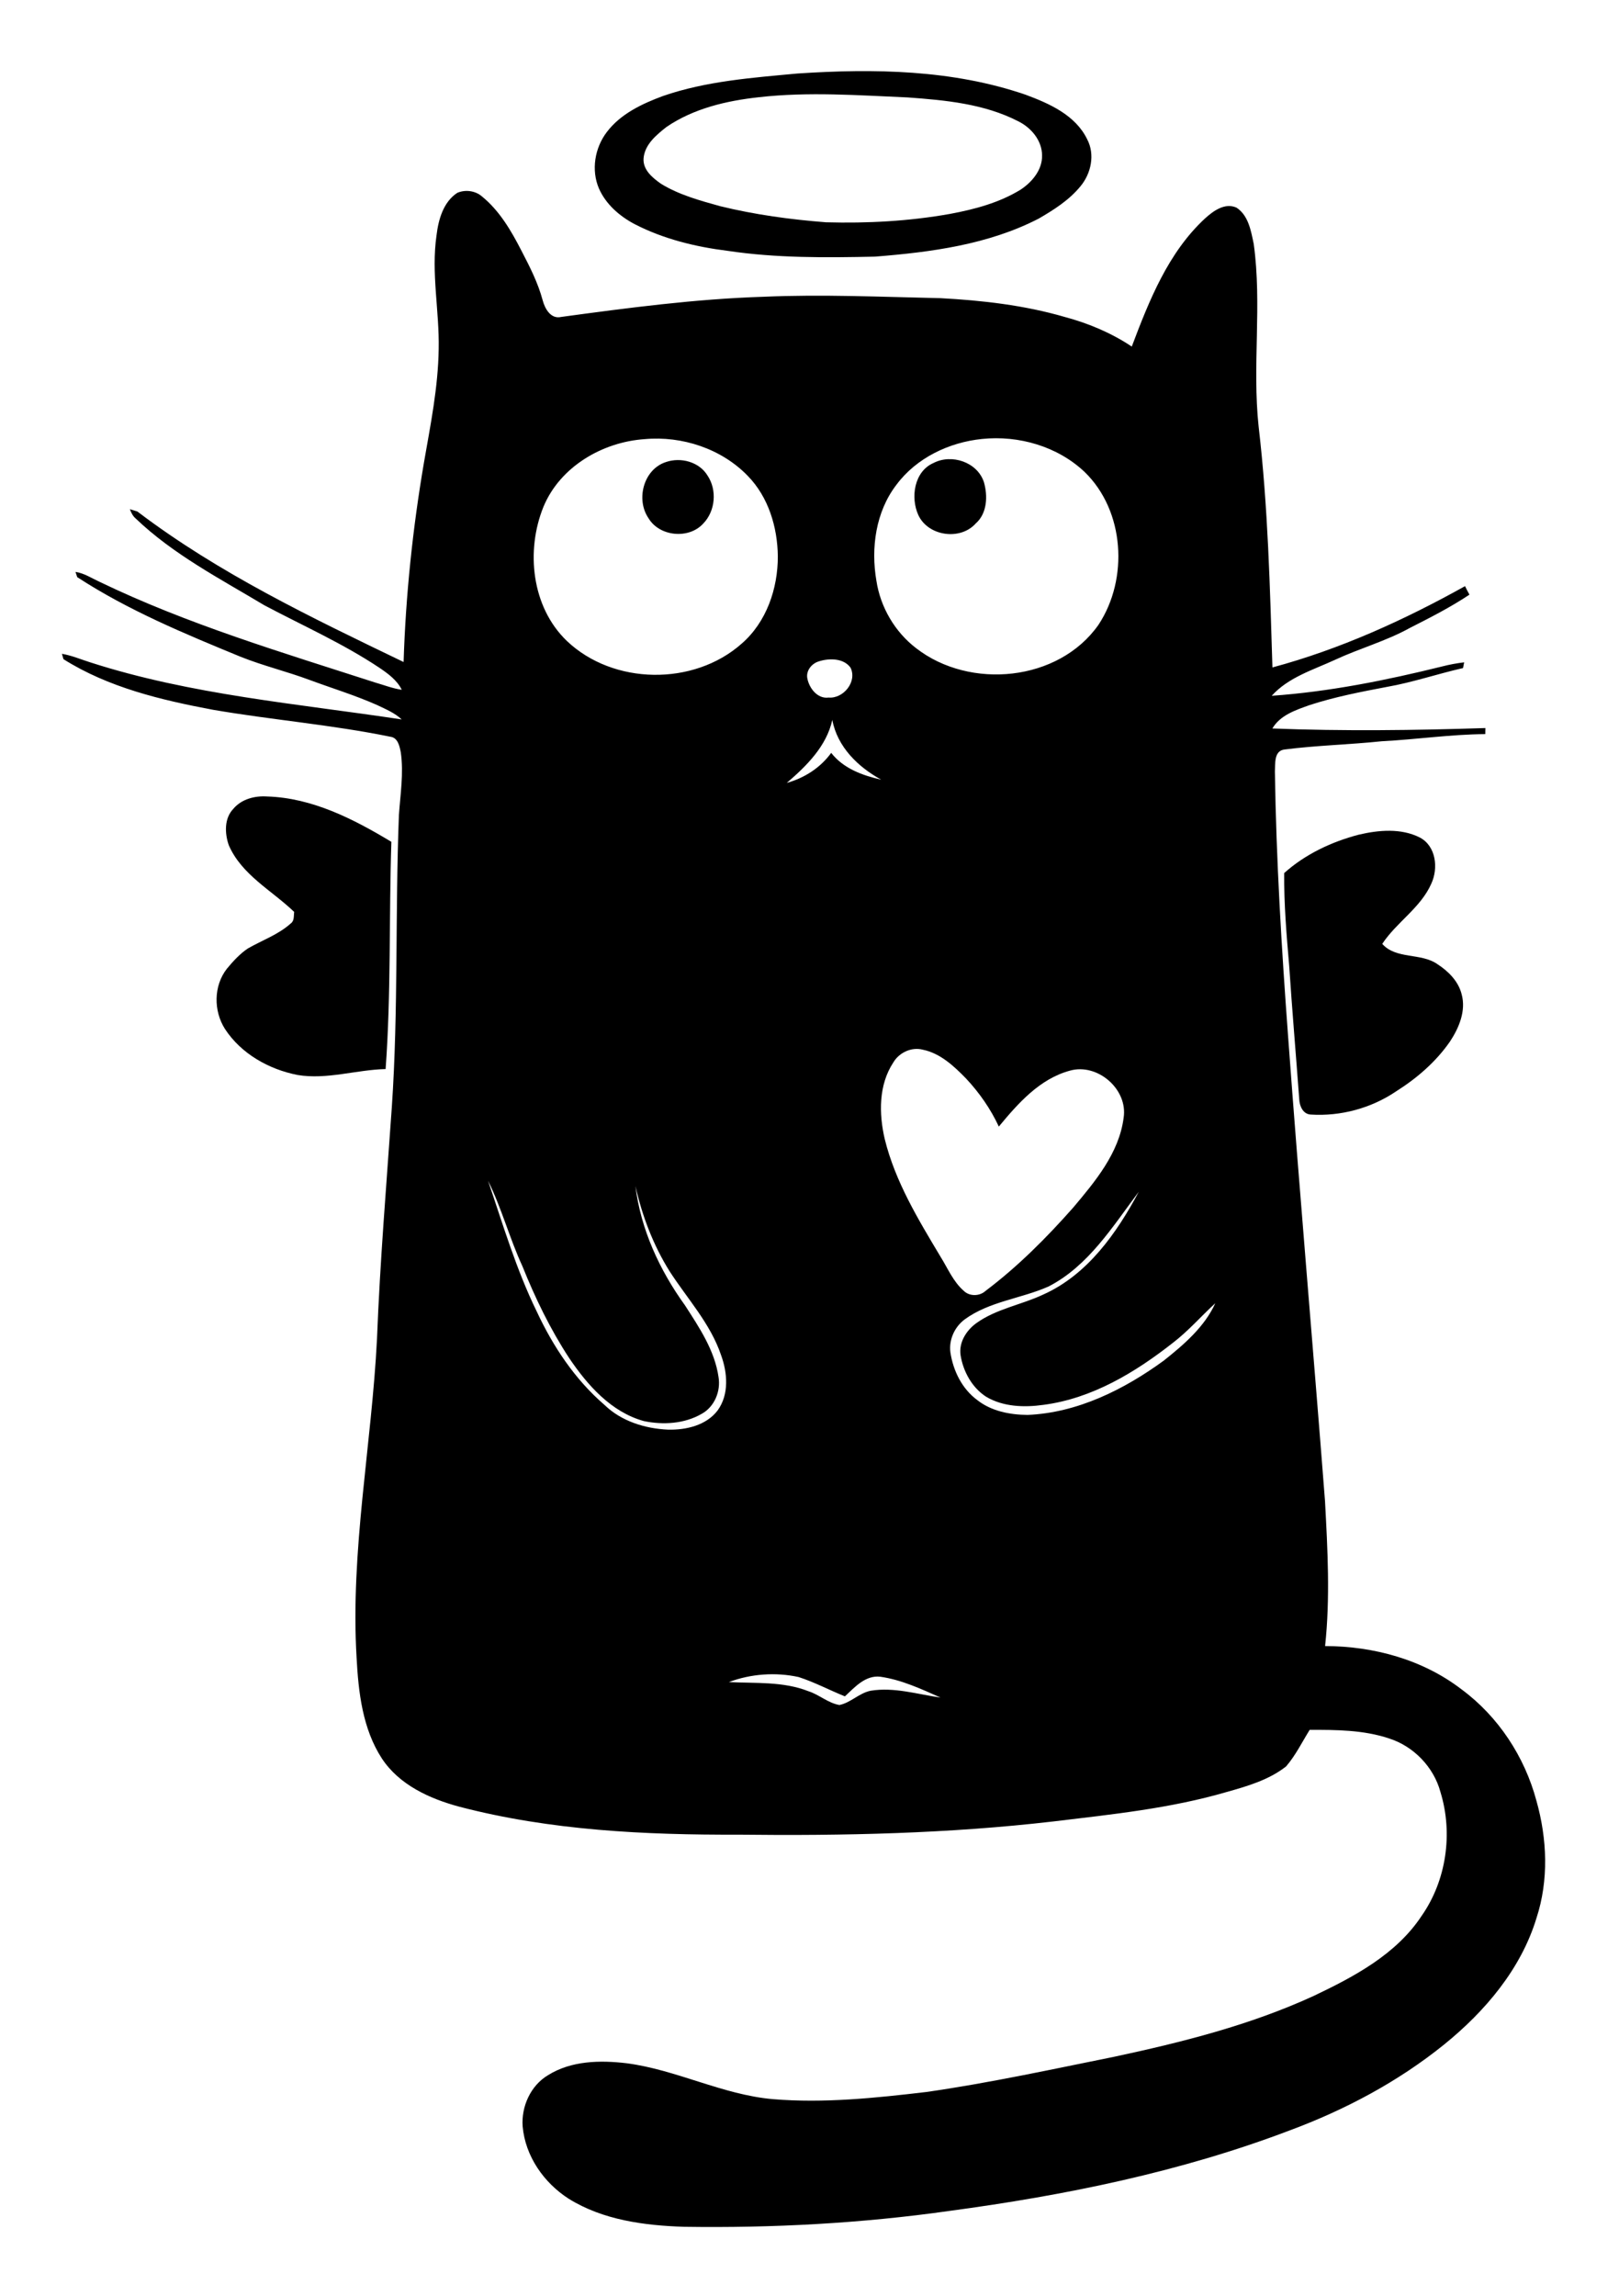 <?xml version="1.0" encoding="utf-8"?>
<!DOCTYPE svg PUBLIC "-//W3C//DTD SVG 1.1//EN" "http://www.w3.org/Graphics/SVG/1.1/DTD/svg11.dtd">
<svg version="1.1" id="Layer_1" xmlns="http://www.w3.org/2000/svg" xmlns:xlink="http://www.w3.org/1999/xlink" x="0px" y="0px"
	 viewBox="0 0 594 842" enable-background="new 0 0 594 842" xml:space="preserve">
<g id="_x23_ffffffff">
	<path d="M292.6,26.96c28.02-1.86,56.86-1.43,83.69,7.78c8.72,3.23,18.3,7.49,22.58,16.33c2.95,5.57,1.46,12.56-2.46,17.26
		c-4.13,5.05-9.74,8.61-15.31,11.84c-18.53,9.56-39.54,12.32-60.06,13.95C303.01,94.51,284.89,94.68,267,92
		c-11.77-1.46-23.51-4.32-34.1-9.77c-5.54-2.91-10.57-7.26-13.14-13.07c-2.92-6.77-1.55-14.93,2.88-20.73
		c5.06-6.69,12.96-10.39,20.63-13.23C259.13,29.72,276.01,28.51,292.6,26.96 M278.47,35.65c-11.86,1.29-23.96,4.1-33.95,10.92
		c-3.71,2.93-7.96,6.41-8.4,11.48c-0.32,4.22,3.29,7.18,6.41,9.36c6.63,4.07,14.24,6.13,21.67,8.2c12.74,3.12,25.78,4.9,38.84,5.91
		c15.22,0.43,30.51-0.4,45.51-3.07c9.02-1.68,18.12-4.09,25.99-8.95c4.17-2.79,7.9-7.23,7.79-12.5c-0.02-5.48-3.99-10.17-8.72-12.51
		c-12.5-6.44-26.8-7.76-40.6-8.76C314.86,34.95,296.6,33.6,278.47,35.65z"/>
	<path d="M167.72,70.75c2.96-1.31,6.72-0.83,9.16,1.34c6.41,5.22,10.67,12.53,14.4,19.79c3.06,5.88,6.11,11.83,7.83,18.27
		c0.82,3.1,3,7,6.83,6.08c24.6-3.34,49.27-6.6,74.11-7.39c21.65-0.95,43.33,0.05,64.99,0.51c15.36,0.82,30.78,2.58,45.6,6.89
		c8.69,2.32,17.11,5.86,24.6,10.86c6.37-16.87,13.35-34.48,26.88-46.99c3.03-2.75,7.31-5.89,11.56-3.95
		c4.38,2.88,5.3,8.52,6.3,13.27c3.09,22.25-0.6,44.78,1.81,67.07c3.43,29.31,4.15,58.82,5.06,88.28
		c24.77-6.66,48.3-17.35,70.66-29.81c0.51,1.05,1.05,2.09,1.62,3.12c-6.98,4.65-14.47,8.45-21.93,12.24
		c-8.7,4.81-18.34,7.45-27.33,11.63c-8.06,3.72-17.17,6.42-23.28,13.22c21.14-1.49,41.98-5.68,62.52-10.76
		c2.65-0.69,5.35-1.18,8.08-1.51c-0.11,0.52-0.31,1.58-0.41,2.1c-9.38,2.13-18.51,5.26-27.99,6.92c-9.55,1.81-19.12,3.66-28.37,6.68
		c-5.06,1.82-10.7,3.65-13.6,8.56c26.04,1.01,52.11,0.69,78.16-0.16c-0.01,0.56-0.03,1.66-0.04,2.22
		c-12.69,0.09-25.29,1.97-37.96,2.62c-11.91,1.25-23.93,1.51-35.8,3.04c-3.83,0.54-3.25,5.21-3.43,8.06
		c0.48,32.36,2.44,64.68,4.83,96.96c4.16,56.91,9.16,113.75,13.56,170.64c0.95,17.69,1.93,35.47,0.03,53.14
		c17.81,0.03,35.9,4.96,50.13,15.93c13.43,9.93,23.08,24.66,27.39,40.75c3.96,13.98,4.59,29.17,0.03,43.09
		c-5.7,18.74-18.91,34.25-33.91,46.39c-16.9,13.64-36.33,23.94-56.64,31.48c-40.1,15.24-82.42,23.83-124.84,29.52
		c-32.23,4.57-64.82,6.3-97.36,5.82c-14.55-0.47-29.73-2.46-42.32-10.29c-9.1-5.84-15.91-15.57-16.89-26.49
		c-0.55-7.3,2.92-15.04,9.32-18.83c8.53-5.34,19.14-5.52,28.83-4.37c18.33,2.4,35.07,11.51,53.56,13.16
		c18.85,1.57,37.77-0.42,56.49-2.63c23.07-3.31,45.86-8.28,68.7-12.88c25.01-5.35,50.02-11.63,73.34-22.35
		c14.84-7.06,30.26-15.23,39.57-29.33c9.11-13.02,11.58-30.27,6.93-45.41c-2.46-9.18-9.86-16.84-18.92-19.7
		c-9.35-3.11-19.32-3.15-29.07-3.13c-2.8,4.51-5.17,9.37-8.66,13.42c-6.3,4.94-14.2,7.24-21.8,9.37
		c-20.68,6.04-42.18,8.22-63.49,10.79c-38.34,4.46-76.99,5.31-115.57,4.86c-34.36,0.11-69.09-1.53-102.49-10.26
		c-10.87-2.92-22.02-7.99-28.41-17.71c-7.08-10.9-8.58-24.23-9.26-36.91c-2.33-39.2,5.53-77.97,7.49-117.01
		c1.1-28.36,3.48-56.66,5.44-84.97c2.43-35.64,1.2-71.41,2.6-107.09c0.53-7.62,1.78-15.3,0.7-22.92c-0.44-2.28-1.06-5.47-3.86-5.8
		c-21.52-4.4-43.46-6.17-65.09-9.89c-18.99-3.57-38.3-8.15-54.82-18.55c-0.14-0.49-0.43-1.48-0.57-1.97
		c3.61,0.61,6.98,2.06,10.44,3.15c37.01,11.92,75.98,15.14,114.22,20.92c-2.56-2.41-5.86-3.76-8.98-5.26
		c-8.04-3.58-16.48-6.14-24.72-9.19c-8.39-3.14-17.13-5.22-25.44-8.55c-20.54-8.45-41.25-17.03-59.91-29.19
		c-0.16-0.48-0.47-1.44-0.63-1.92c3.2,0.48,5.91,2.3,8.79,3.62c32.4,15.62,66.98,25.91,101.12,36.94c3.25,0.93,6.43,2.19,9.8,2.68
		c-1.75-3.55-5.05-5.94-8.24-8.1c-13.33-8.88-28.03-15.4-42.15-22.88c-16.25-9.74-33.36-18.6-47.18-31.79
		c-1.09-0.9-1.71-2.17-2.19-3.46c0.69,0.21,2.06,0.62,2.74,0.83c29.91,22.72,64,38.98,97.69,55.21c0.77-24.5,3.34-48.95,7.46-73.11
		c2.4-13.8,5.21-27.62,5.41-41.67c0.29-13.91-2.81-27.82-0.79-41.71C160.86,80.53,162.62,74.16,167.72,70.75 M236.55,161.05
		c-15.49,1.04-31.04,10.09-37.15,24.79c-6.56,16.15-4.38,36.78,8.56,49.21c17.03,16.22,46.55,16.59,64.11,1.04
		c9.15-7.91,13.34-20.23,13.31-32.09c-0.13-10.66-3.43-21.68-11.01-29.45C264.74,164.57,250.25,159.8,236.55,161.05 M360.29,160.99
		c-12.07,1.23-24.09,6.94-31.41,16.82c-7.59,9.86-9.41,23.19-7.33,35.2c1.48,9.71,6.8,18.79,14.62,24.75
		c19.7,15.28,52.24,12.24,66.87-8.64c11.09-16.81,9.61-41.78-5.1-56.03C388.01,163.7,373.76,159.59,360.29,160.99 M300.39,242.57
		c-2.62,0.79-4.75,3.45-4.18,6.26c0.7,3.6,3.73,7.55,7.79,7c5.43,0.46,10.55-5.79,8.07-10.94
		C309.54,241.32,304.16,241.34,300.39,242.57 M288.65,287.14c6.47-1.81,12.35-5.55,16.31-11.03c4.45,5.73,11.52,8.31,18.36,9.84
		c-8.5-4.63-16.13-12.06-17.95-21.93C303.25,273.68,295.9,280.94,288.65,287.14 M327.75,389.66c-5.42,8.22-5.31,18.79-3.15,28.07
		c3.84,15.63,12.31,29.53,20.49,43.2c2.65,4.24,4.62,9.07,8.45,12.43c2.1,2.14,5.85,2.1,8.03,0.09
		c11.85-8.92,22.38-19.49,32.19-30.58c8.08-9.59,16.84-20.05,18.49-32.91c1.64-10.49-9.6-20.17-19.71-17.3
		c-11.11,3.01-19.01,11.98-26.08,20.51c-3-6.47-7.14-12.41-12.01-17.61c-4.44-4.56-9.45-9.27-15.89-10.59
		C334.44,383.89,329.88,386.03,327.75,389.66 M179.06,433.04c5.5,16.16,10.37,32.63,17.89,48c5.98,12.82,14.03,24.91,24.81,34.19
		c6.17,6,14.87,8.71,23.32,9.09c6.59,0.16,14.03-1.53,18.22-7.05c4.26-5.89,3.62-13.82,1.24-20.32
		c-3.91-11.55-12.34-20.61-18.85-30.68c-6-9.58-10.08-20.28-12.55-31.28c1.95,15.91,8.87,30.84,18.18,43.75
		c5.23,8.1,10.89,16.52,12.3,26.26c0.88,5.22-1.47,10.94-6.19,13.53c-6.35,3.67-14.14,4.12-21.2,2.65
		c-11.98-3.31-20.67-13.14-27.39-23.09c-6.95-10.58-12.48-22.04-17.2-33.78C186.92,454.1,184.06,443.12,179.06,433.04
		 M384.73,471.81c-10.08,4.48-21.73,5.44-30.83,12.11c-3.69,2.75-5.83,7.5-5.2,12.09c1.02,6.73,4.26,13.33,9.82,17.44
		c5.21,4.11,11.98,5.41,18.47,5.47c18.33-0.76,35.43-9.3,50.01-19.93c7.36-5.86,14.92-12.33,18.89-21.04
		c-5.2,4.77-9.86,10.15-15.49,14.47c-13.87,10.91-29.71,20.47-47.51,22.8c-7.09,1-14.81,0.77-21.12-2.99
		c-5.15-3.35-8.39-9.24-9.34-15.22c-0.7-4.71,2.14-9.14,5.84-11.79c7.33-5.24,16.47-6.66,24.5-10.45
		c16.2-7.25,26.94-22.5,35.05-37.7C408.23,449.81,399.36,464.26,384.73,471.81 M267.41,616.9c9.77,0.51,19.94-0.31,29.24,3.37
		c3.96,1.28,7.17,4.33,11.33,5.04c4.16-0.85,7.24-4.38,11.44-5.23c8.64-1.42,17.15,1.29,25.65,2.5c-7.11-3.16-14.31-6.53-22.08-7.64
		c-5.46-0.64-9.39,3.84-13,7.2c-5.69-2.29-11.14-5.21-17-7.09C284.56,613.21,275.45,613.87,267.41,616.9z"/>
	<path d="M244.38,169.44c5.4-1.84,12.13-0.07,15.19,4.94c3.58,5.33,2.92,13.03-1.56,17.64c-5.29,5.81-16.05,4.79-20.08-1.97
		C233.2,183.14,236.14,172.05,244.38,169.44z"/>
	<path d="M342.5,169.8c6.66-3.46,16.04-0.33,18.48,6.98c1.47,5.04,1.25,11.49-2.99,15.2c-5.67,6.35-17.48,4.68-21.06-3.08
		C333.99,182.46,335.4,172.87,342.5,169.8z"/>
	<path d="M85.6,296.65c2.99-3.6,7.92-4.86,12.43-4.54c16.55,0.51,31.68,8.27,45.56,16.63c-0.9,27.78-0.08,55.6-2.11,83.34
		c-10.81,0.25-21.54,3.98-32.36,2.16c-10.48-2.07-20.62-7.76-26.56-16.83c-4.25-6.64-4.23-15.86,0.69-22.14
		c2.27-2.74,4.72-5.42,7.68-7.42c5.26-3.01,11.17-5.07,15.74-9.17c1.39-0.98,1.04-2.78,1.27-4.23c-8.22-7.9-19.29-13.58-24.01-24.49
		C82.44,305.68,82.23,300.13,85.6,296.65z"/>
	<path d="M498.51,306.12c7.29-1.71,15.48-2.45,22.38,1.02c6.02,3.15,6.88,11.28,4.24,16.96c-3.92,8.88-12.75,14.1-17.99,22.07
		c5.09,5.76,14.21,3.19,20.23,7.43c4.02,2.6,7.7,6.26,8.9,11.05c1.66,6.06-0.96,12.28-4.26,17.3c-5.15,7.45-12.15,13.49-19.78,18.3
		c-9.1,6.18-20.37,9.22-31.33,8.51c-2.85-0.13-4.13-3.17-4.22-5.64c-1.2-16.33-2.61-32.64-3.69-48.98
		c-0.98-11.28-1.92-22.6-1.83-33.94C478.81,313.32,488.55,308.72,498.51,306.12z"/>
</g>
</svg>
